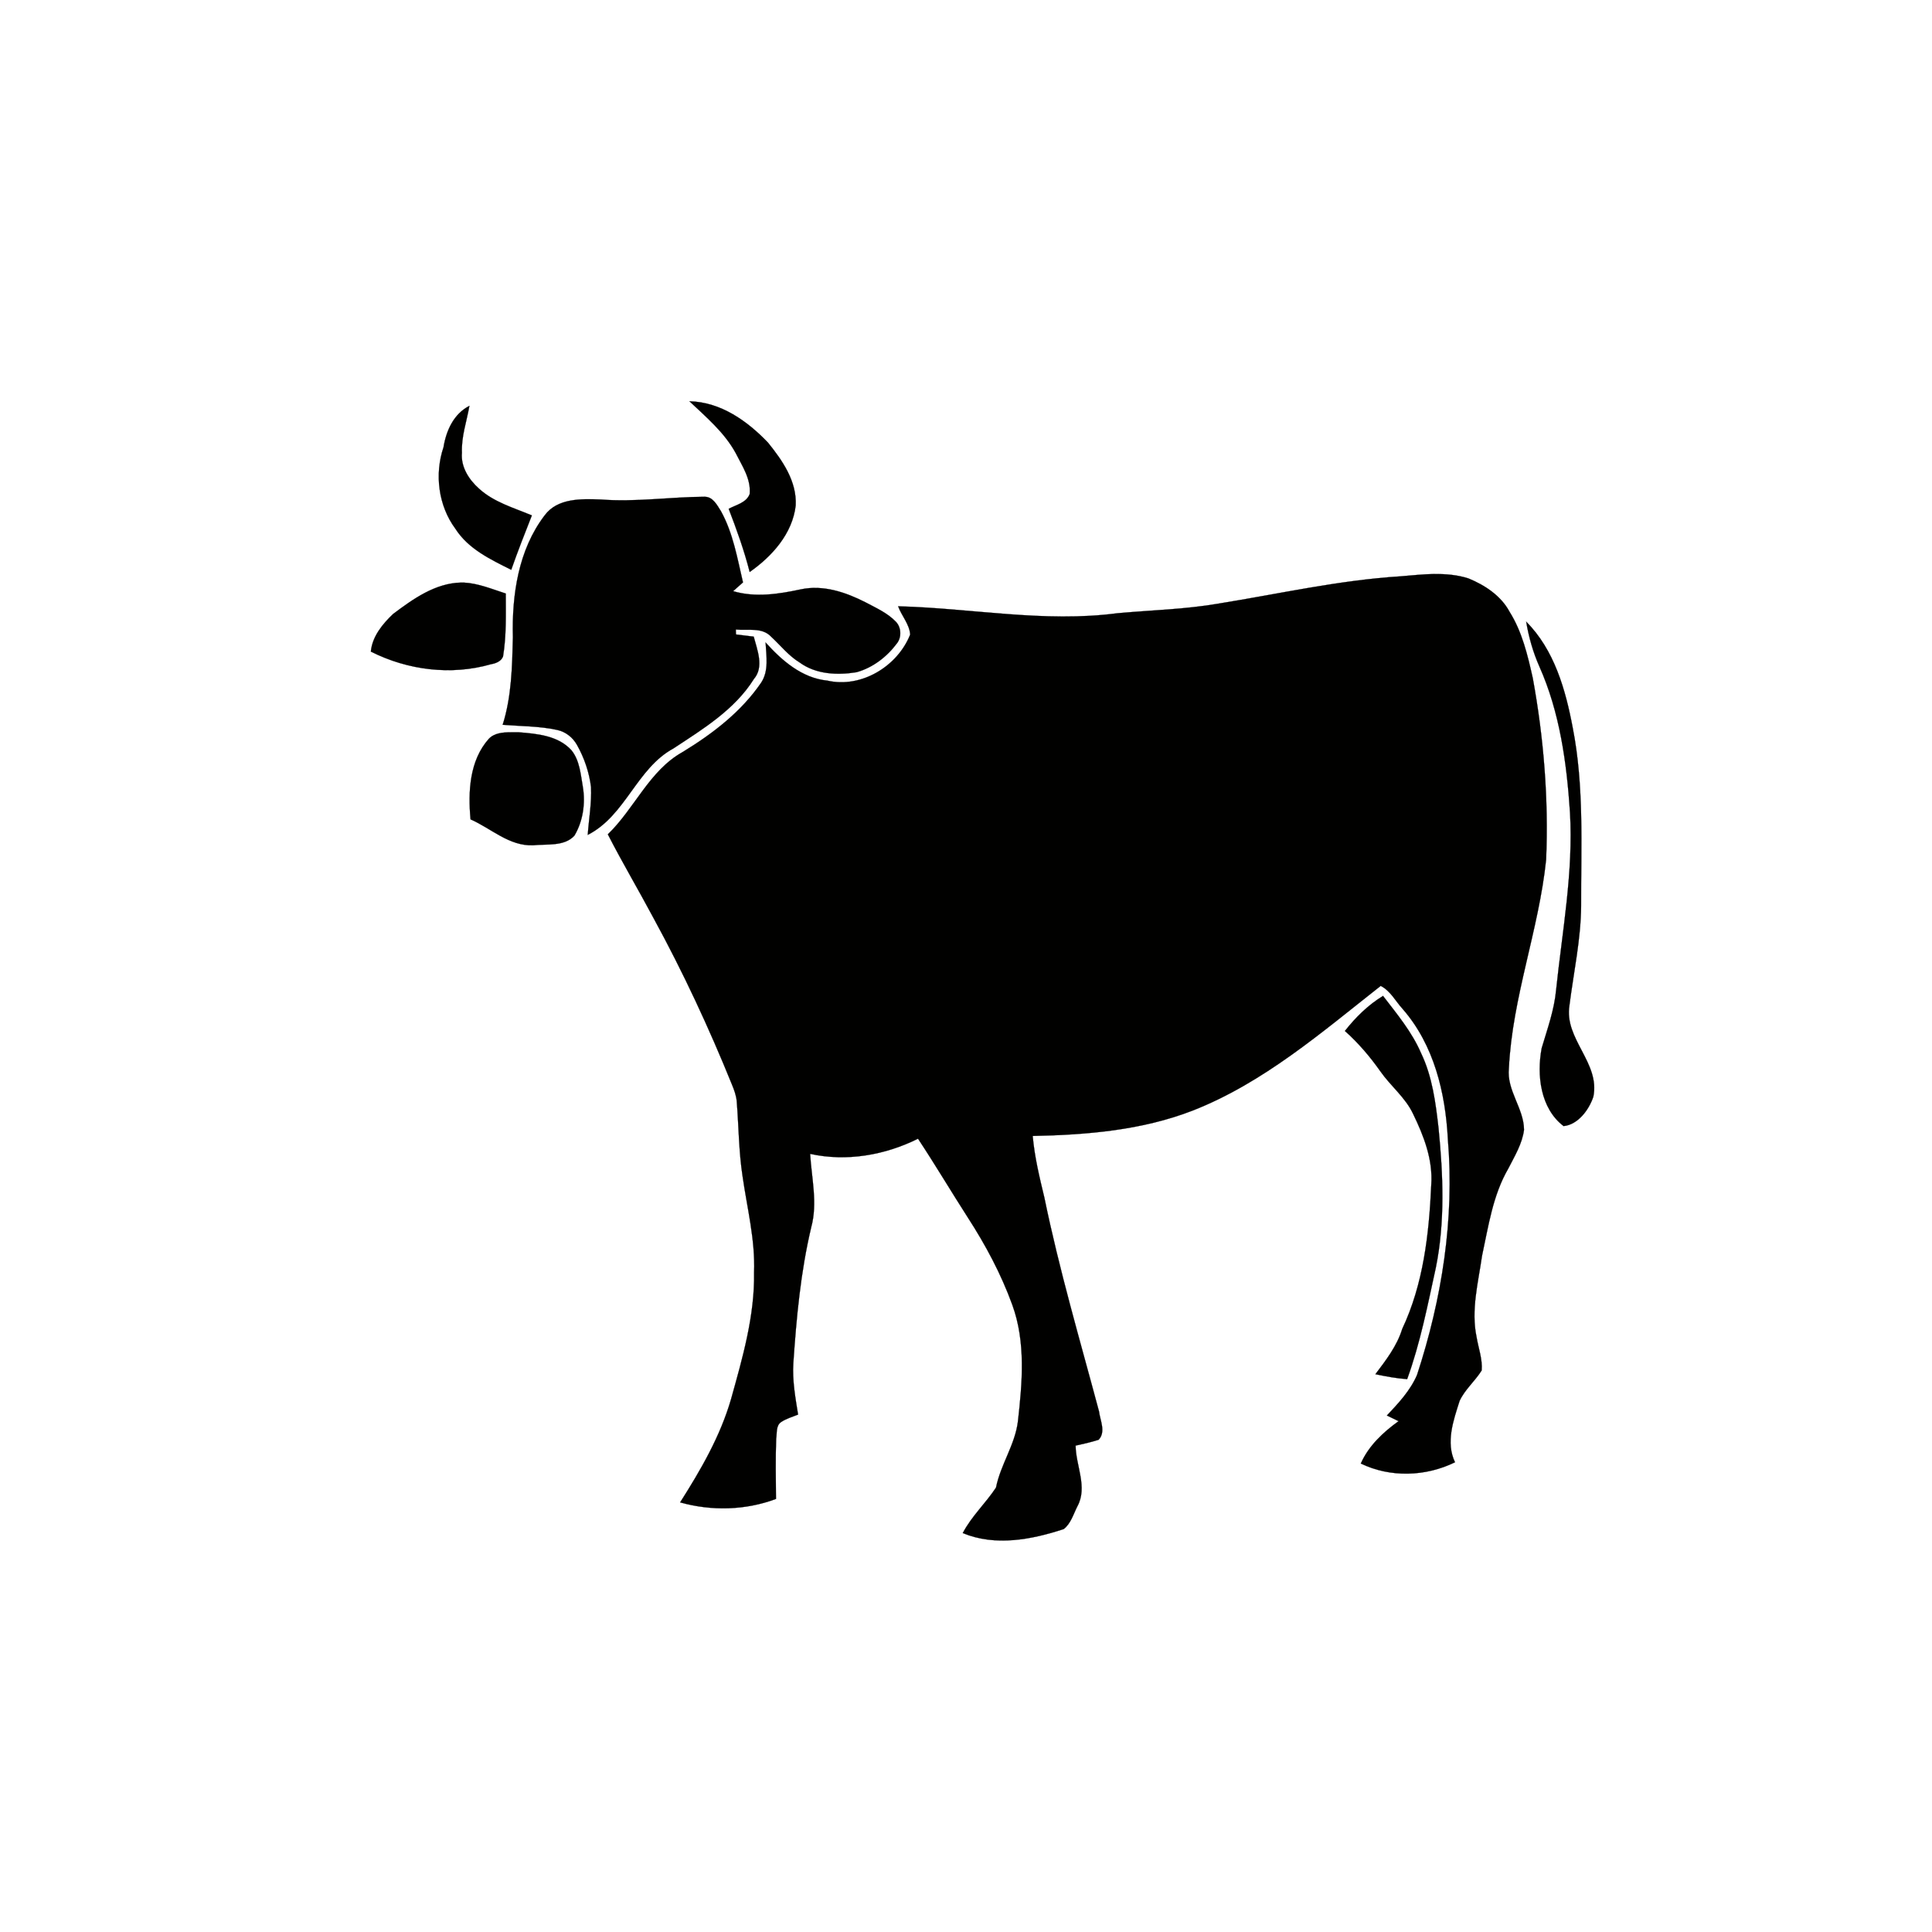 <svg xmlns="http://www.w3.org/2000/svg" viewBox="-20 -20 120 120" version="1.1" x="0px" y="0px" data-icon="true" fill="#000000"><path style="" d="m 22.822,4.923 c 1.043,0.987 2.166,1.928 2.869,3.209 0.397,0.794 0.964,1.61 0.873,2.552 -0.204,0.544 -0.839,0.669 -1.304,0.919 0.499,1.293 0.964,2.586 1.304,3.924 1.395,-0.975 2.654,-2.381 2.858,-4.128 0.079,-1.508 -0.828,-2.801 -1.724,-3.912 -1.293,-1.349 -2.937,-2.518 -4.876,-2.563 z m -13.665,0.284 c -0.975,0.499 -1.44,1.531 -1.61,2.574 -0.567,1.678 -0.318,3.629 0.737,5.058 0.805,1.259 2.177,1.905 3.47,2.552 0.397,-1.134 0.839,-2.257 1.281,-3.379 -1.134,-0.476 -2.359,-0.816 -3.289,-1.667 -0.624,-0.556 -1.134,-1.349 -1.055,-2.223 -0.045,-0.998 0.295,-1.939 0.465,-2.914 z M 23.775,10.854 c -2.155,0.011 -4.298,0.34 -6.464,0.17 -1.202,-0.045 -2.688,-0.091 -3.481,0.987 -1.633,2.132 -2.041,4.944 -1.973,7.564 -0.045,1.826 -0.079,3.686 -0.635,5.443 1.134,0.091 2.279,0.079 3.379,0.318 0.533,0.113 0.975,0.465 1.236,0.93 0.454,0.805 0.76,1.701 0.873,2.62 0.045,0.998 -0.136,1.985 -0.204,2.971 2.359,-1.202 3.028,-4.128 5.33,-5.375 1.826,-1.202 3.799,-2.404 4.99,-4.309 0.646,-0.748 0.204,-1.814 -0.011,-2.631 -0.284,-0.034 -0.828,-0.102 -1.1,-0.136 -0.011,-0.079 -0.011,-0.227 -0.011,-0.306 0.737,0.079 1.622,-0.159 2.189,0.442 0.59,0.544 1.089,1.191 1.78,1.61 1.009,0.737 2.347,0.794 3.527,0.601 1.021,-0.283 1.894,-0.964 2.518,-1.803 0.295,-0.386 0.261,-0.998 -0.079,-1.338 -0.522,-0.544 -1.225,-0.851 -1.882,-1.202 -1.225,-0.624 -2.62,-1.1 -4.014,-0.805 -1.372,0.295 -2.824,0.522 -4.207,0.113 l 0.612,-0.544 c -0.352,-1.497 -0.612,-3.05 -1.361,-4.411 -0.238,-0.374 -0.499,-0.907 -1.009,-0.907 z m 45.324,4.797 c -0.714,0.01 -1.432,0.091 -2.129,0.147 -3.799,0.238 -7.53,1.089 -11.272,1.69 -2.087,0.363 -4.196,0.408 -6.294,0.601 -4.547,0.601 -9.083,-0.318 -13.62,-0.431 0.215,0.59 0.714,1.123 0.748,1.758 -0.782,1.973 -3.039,3.345 -5.148,2.858 -1.576,-0.159 -2.812,-1.236 -3.833,-2.37 0.045,0.828 0.215,1.758 -0.272,2.495 -1.236,1.814 -3.016,3.175 -4.876,4.309 -2.075,1.157 -2.982,3.504 -4.649,5.114 0.907,1.769 1.916,3.47 2.846,5.216 1.826,3.345 3.436,6.804 4.865,10.331 0.136,0.329 0.261,0.669 0.295,1.032 0.125,1.554 0.125,3.119 0.363,4.661 0.284,1.985 0.794,3.958 0.714,5.976 0.045,2.688 -0.714,5.296 -1.429,7.859 -0.669,2.313 -1.882,4.4 -3.164,6.419 1.951,0.544 4.048,0.499 5.954,-0.215 -0.011,-1.247 -0.034,-2.495 0.011,-3.742 0.057,-0.329 -0.023,-0.816 0.306,-1.032 0.318,-0.215 0.692,-0.318 1.055,-0.465 -0.17,-1.055 -0.363,-2.121 -0.295,-3.198 0.193,-2.835 0.454,-5.67 1.111,-8.437 0.408,-1.497 0.023,-3.039 -0.068,-4.559 2.268,0.499 4.649,0.079 6.702,-0.941 1.066,1.61 2.053,3.277 3.096,4.899 1.1,1.701 2.064,3.504 2.756,5.409 0.851,2.325 0.624,4.854 0.352,7.258 -0.181,1.452 -1.077,2.676 -1.361,4.105 -0.635,0.964 -1.52,1.78 -2.064,2.824 2.019,0.839 4.275,0.408 6.271,-0.249 0.442,-0.34 0.601,-0.93 0.851,-1.418 0.646,-1.191 -0.102,-2.518 -0.113,-3.765 0.476,-0.102 0.964,-0.215 1.429,-0.363 0.465,-0.488 0.091,-1.213 0.023,-1.769 -1.179,-4.411 -2.472,-8.789 -3.391,-13.268 -0.306,-1.27 -0.612,-2.529 -0.726,-3.833 3.357,-0.068 6.781,-0.352 9.934,-1.576 4.4,-1.724 8.017,-4.865 11.68,-7.745 0.612,0.306 0.93,0.964 1.372,1.44 1.939,2.223 2.654,5.205 2.801,8.086 0.42,4.956 -0.374,9.934 -1.916,14.64 -0.42,0.975 -1.157,1.758 -1.871,2.518 0.249,0.125 0.488,0.238 0.726,0.352 -0.964,0.692 -1.86,1.531 -2.347,2.631 1.837,0.885 4.026,0.816 5.852,-0.079 -0.59,-1.225 -0.102,-2.597 0.284,-3.81 0.329,-0.714 0.964,-1.236 1.372,-1.894 0.057,-0.703 -0.204,-1.383 -0.318,-2.075 -0.352,-1.678 0.102,-3.379 0.34,-5.046 0.397,-1.837 0.669,-3.765 1.633,-5.421 0.386,-0.76 0.862,-1.531 0.975,-2.404 -0.011,-1.338 -1.089,-2.449 -0.941,-3.822 0.215,-4.411 1.86,-8.585 2.313,-12.95 0.159,-3.776 -0.147,-7.564 -0.828,-11.283 -0.318,-1.418 -0.658,-2.869 -1.44,-4.116 -0.533,-0.998 -1.531,-1.656 -2.552,-2.075 -0.686,-0.221 -1.398,-0.282 -2.112,-0.272 z M 8.65,16.184 c -1.611,0.03 -2.991,1.017 -4.233,1.951 -0.658,0.624 -1.293,1.395 -1.383,2.336 2.291,1.157 4.99,1.497 7.473,0.782 0.284,-0.045 0.624,-0.181 0.737,-0.476 0.215,-1.293 0.17,-2.608 0.17,-3.912 -0.851,-0.272 -1.701,-0.635 -2.608,-0.68 -0.052,-0.001 -0.104,-9.6e-4 -0.156,0 z m 66.144,2.427 c 0.159,0.953 0.42,1.882 0.816,2.778 1.27,2.846 1.701,5.976 1.905,9.072 0.215,3.697 -0.476,7.348 -0.862,11.023 -0.113,1.247 -0.544,2.427 -0.896,3.618 -0.318,1.678 -0.079,3.742 1.361,4.842 0.896,-0.091 1.576,-1.009 1.848,-1.826 0.431,-2.109 -1.826,-3.583 -1.486,-5.67 0.261,-2.064 0.714,-4.116 0.726,-6.203 -0.011,-3.686 0.193,-7.405 -0.522,-11.045 -0.442,-2.359 -1.145,-4.842 -2.892,-6.589 z m -63.068,6.872 c -0.497,0.002 -1.018,0.043 -1.366,0.408 -1.202,1.349 -1.293,3.289 -1.134,5.001 1.293,0.567 2.393,1.667 3.89,1.61 0.828,-0.091 1.939,0.091 2.563,-0.601 0.533,-0.896 0.692,-2.007 0.522,-3.028 -0.136,-0.771 -0.193,-1.633 -0.703,-2.268 -0.828,-0.919 -2.143,-1.032 -3.289,-1.123 -0.153,0.003 -0.316,-7.1e-4 -0.482,0 z m 54.178,16.375 c -0.919,0.556 -1.701,1.327 -2.37,2.177 0.839,0.748 1.565,1.599 2.211,2.518 0.635,0.907 1.542,1.61 2.019,2.62 0.669,1.372 1.247,2.858 1.134,4.423 -0.136,3.051 -0.488,6.158 -1.803,8.947 -0.329,1.066 -1.009,1.939 -1.667,2.812 0.658,0.136 1.315,0.261 1.973,0.306 0.816,-2.245 1.27,-4.593 1.78,-6.918 0.578,-2.846 0.454,-5.783 0.17,-8.664 -0.181,-1.588 -0.386,-3.209 -1.089,-4.672 -0.567,-1.315 -1.497,-2.427 -2.359,-3.549 z" fill="#010100" stroke="#010100" stroke-width="0.011"></path></svg>